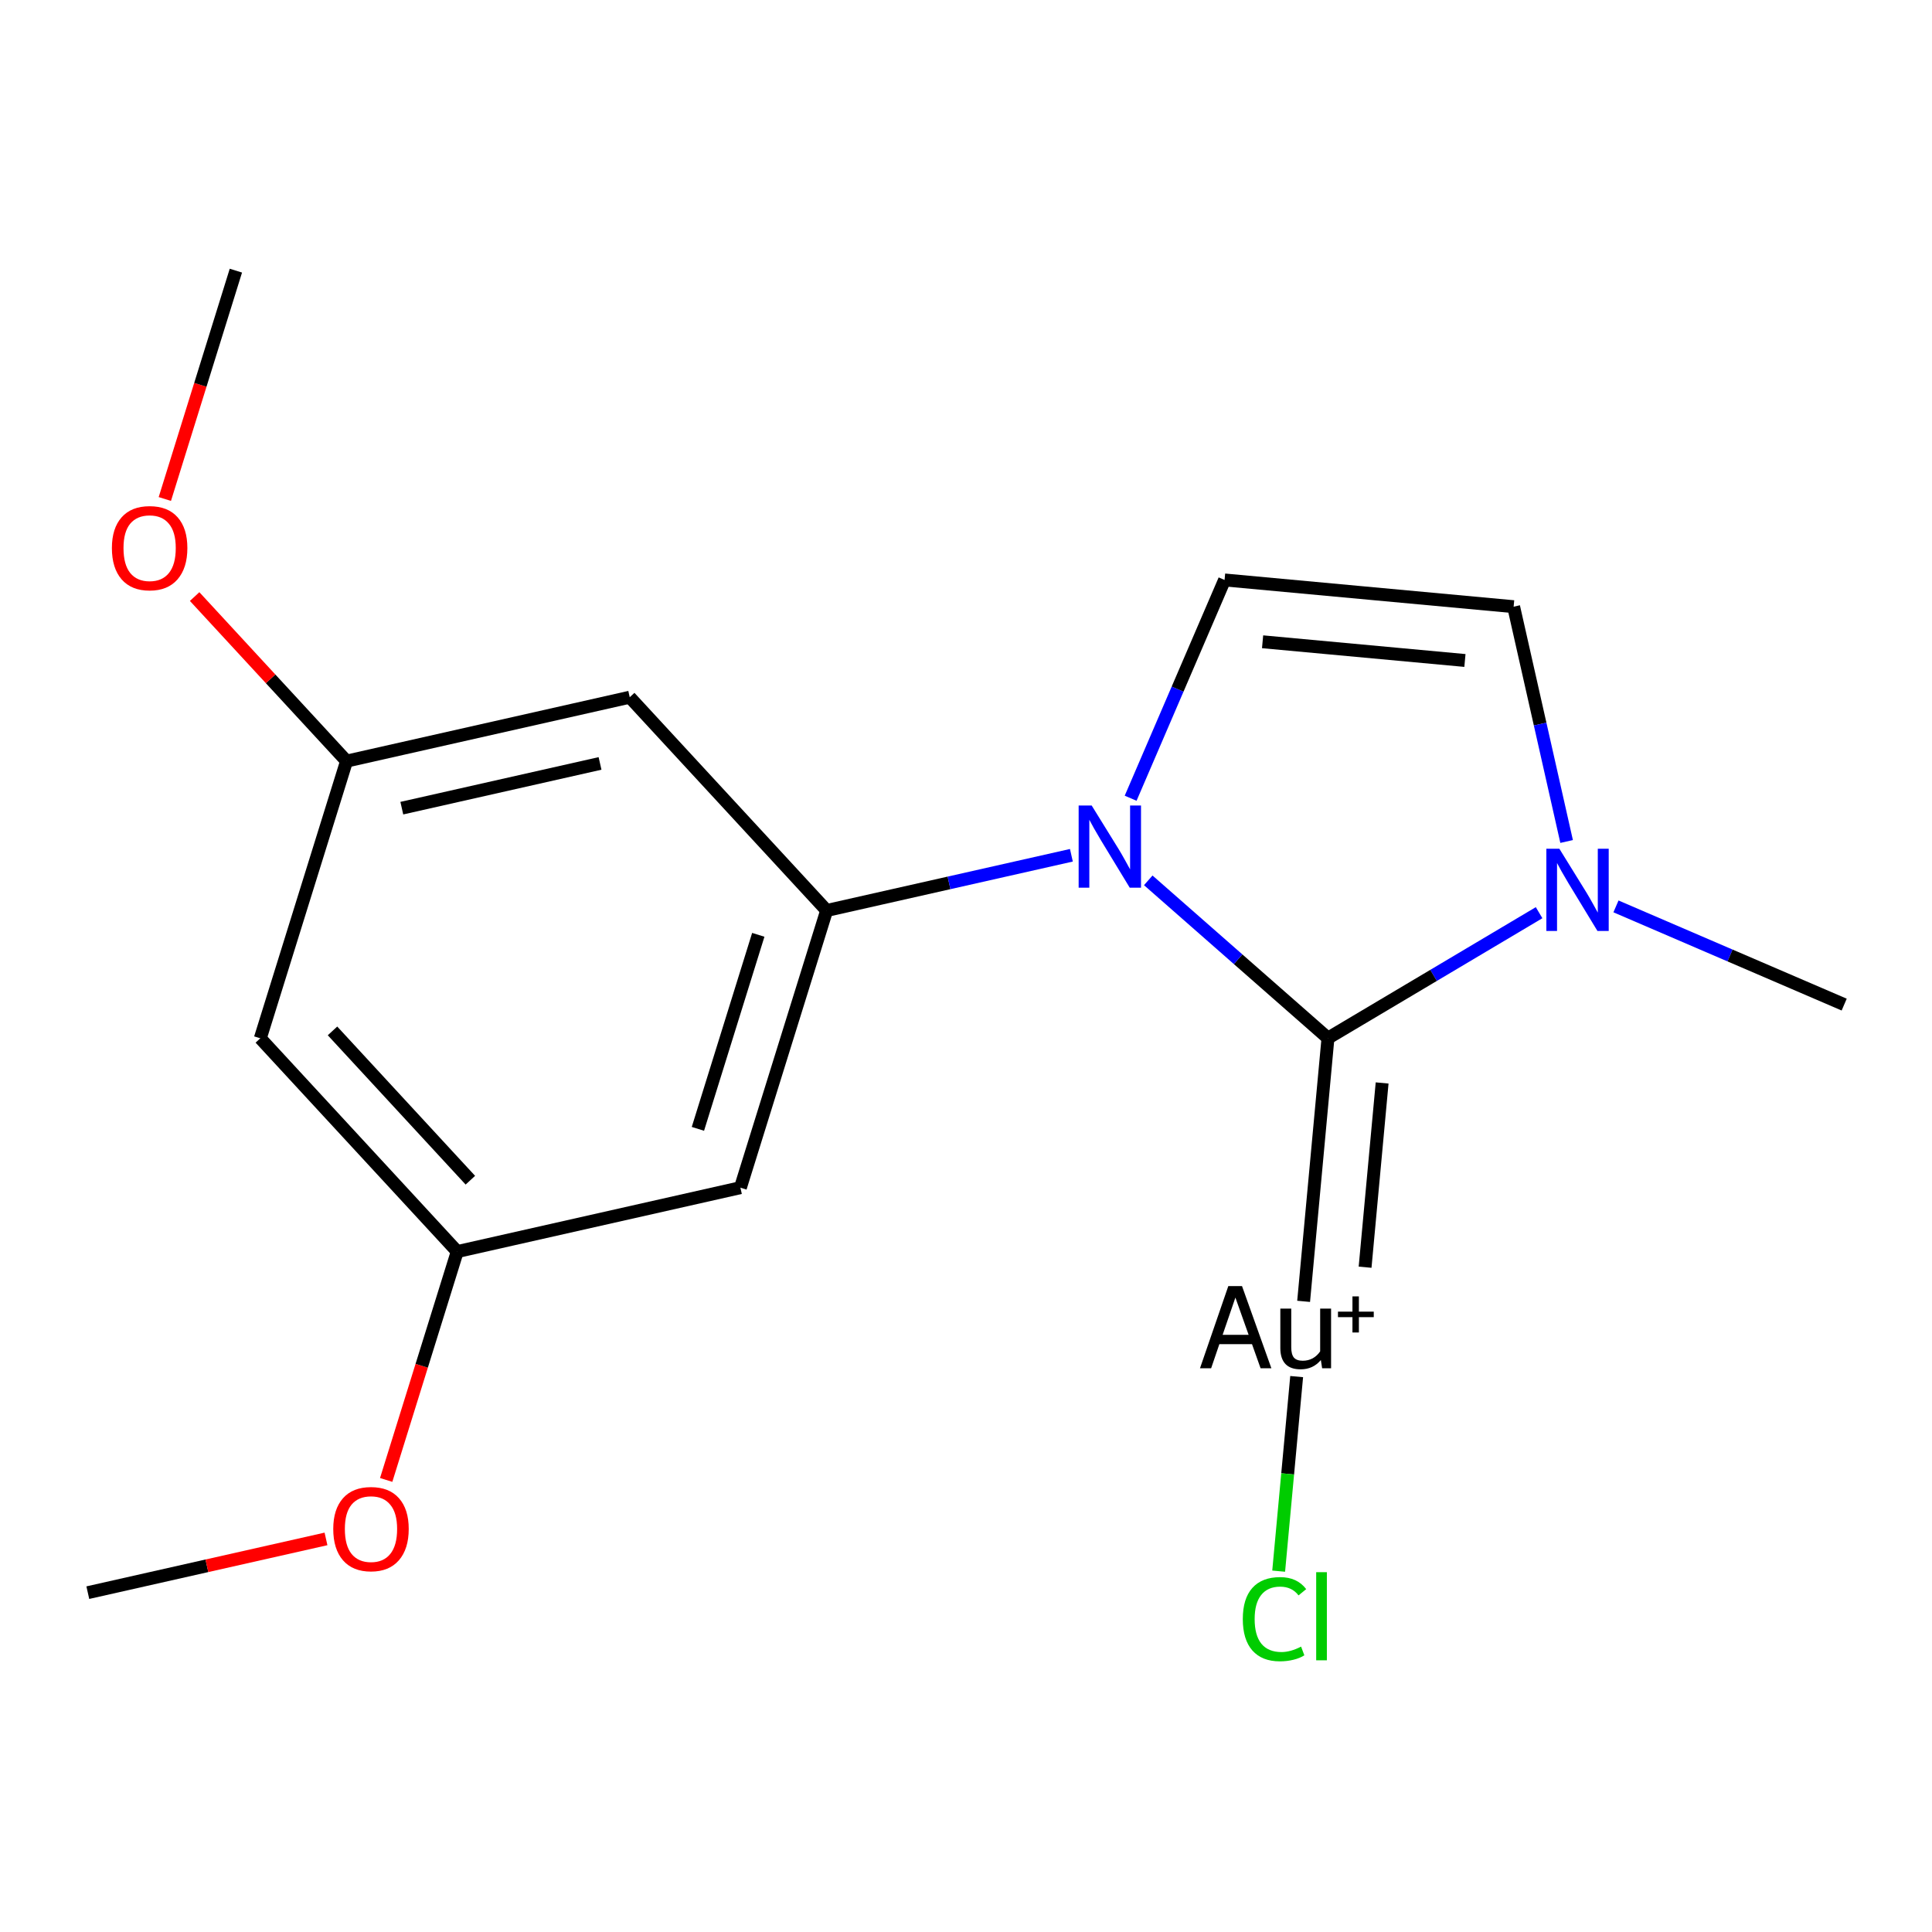 <?xml version='1.0' encoding='iso-8859-1'?>
<svg version='1.1' baseProfile='full'
              xmlns='http://www.w3.org/2000/svg'
                      xmlns:rdkit='http://www.rdkit.org/xml'
                      xmlns:xlink='http://www.w3.org/1999/xlink'
                  xml:space='preserve'
width='300px' height='300px' viewBox='0 0 300 300'>
<!-- END OF HEADER -->
<rect style='opacity:1.0;fill:#FFFFFF;stroke:none' width='300' height='300' x='0' y='0'> </rect>
<rect style='opacity:1.0;fill:#FFFFFF;stroke:none' width='300' height='300' x='0' y='0'> </rect>
<path class='bond-0 atom-0 atom-1' d='M 13.636,247.308 L 32.128,243.135' style='fill:none;fill-rule:evenodd;stroke:#000000;stroke-width:2.0px;stroke-linecap:butt;stroke-linejoin:miter;stroke-opacity:1' />
<path class='bond-0 atom-0 atom-1' d='M 32.128,243.135 L 50.62,238.962' style='fill:none;fill-rule:evenodd;stroke:#FF0000;stroke-width:2.0px;stroke-linecap:butt;stroke-linejoin:miter;stroke-opacity:1' />
<path class='bond-1 atom-1 atom-2' d='M 59.966,229.804 L 65.483,212.074' style='fill:none;fill-rule:evenodd;stroke:#FF0000;stroke-width:2.0px;stroke-linecap:butt;stroke-linejoin:miter;stroke-opacity:1' />
<path class='bond-1 atom-1 atom-2' d='M 65.483,212.074 L 70.999,194.345' style='fill:none;fill-rule:evenodd;stroke:#000000;stroke-width:2.0px;stroke-linecap:butt;stroke-linejoin:miter;stroke-opacity:1' />
<path class='bond-2 atom-2 atom-3' d='M 70.999,194.345 L 40.421,161.226' style='fill:none;fill-rule:evenodd;stroke:#000000;stroke-width:2.0px;stroke-linecap:butt;stroke-linejoin:miter;stroke-opacity:1' />
<path class='bond-2 atom-2 atom-3' d='M 73.037,183.261 L 51.632,160.078' style='fill:none;fill-rule:evenodd;stroke:#000000;stroke-width:2.0px;stroke-linecap:butt;stroke-linejoin:miter;stroke-opacity:1' />
<path class='bond-17 atom-17 atom-2' d='M 114.97,184.422 L 70.999,194.345' style='fill:none;fill-rule:evenodd;stroke:#000000;stroke-width:2.0px;stroke-linecap:butt;stroke-linejoin:miter;stroke-opacity:1' />
<path class='bond-3 atom-3 atom-4' d='M 40.421,161.226 L 53.814,118.185' style='fill:none;fill-rule:evenodd;stroke:#000000;stroke-width:2.0px;stroke-linecap:butt;stroke-linejoin:miter;stroke-opacity:1' />
<path class='bond-4 atom-4 atom-5' d='M 53.814,118.185 L 42.018,105.409' style='fill:none;fill-rule:evenodd;stroke:#000000;stroke-width:2.0px;stroke-linecap:butt;stroke-linejoin:miter;stroke-opacity:1' />
<path class='bond-4 atom-4 atom-5' d='M 42.018,105.409 L 30.222,92.634' style='fill:none;fill-rule:evenodd;stroke:#FF0000;stroke-width:2.0px;stroke-linecap:butt;stroke-linejoin:miter;stroke-opacity:1' />
<path class='bond-6 atom-4 atom-7' d='M 53.814,118.185 L 97.784,108.263' style='fill:none;fill-rule:evenodd;stroke:#000000;stroke-width:2.0px;stroke-linecap:butt;stroke-linejoin:miter;stroke-opacity:1' />
<path class='bond-6 atom-4 atom-7' d='M 62.394,125.491 L 93.173,118.545' style='fill:none;fill-rule:evenodd;stroke:#000000;stroke-width:2.0px;stroke-linecap:butt;stroke-linejoin:miter;stroke-opacity:1' />
<path class='bond-5 atom-5 atom-6' d='M 25.595,77.485 L 31.111,59.755' style='fill:none;fill-rule:evenodd;stroke:#FF0000;stroke-width:2.0px;stroke-linecap:butt;stroke-linejoin:miter;stroke-opacity:1' />
<path class='bond-5 atom-5 atom-6' d='M 31.111,59.755 L 36.628,42.026' style='fill:none;fill-rule:evenodd;stroke:#000000;stroke-width:2.0px;stroke-linecap:butt;stroke-linejoin:miter;stroke-opacity:1' />
<path class='bond-7 atom-7 atom-8' d='M 97.784,108.263 L 128.363,141.381' style='fill:none;fill-rule:evenodd;stroke:#000000;stroke-width:2.0px;stroke-linecap:butt;stroke-linejoin:miter;stroke-opacity:1' />
<path class='bond-8 atom-8 atom-9' d='M 128.363,141.381 L 147.364,137.094' style='fill:none;fill-rule:evenodd;stroke:#000000;stroke-width:2.0px;stroke-linecap:butt;stroke-linejoin:miter;stroke-opacity:1' />
<path class='bond-8 atom-8 atom-9' d='M 147.364,137.094 L 166.365,132.806' style='fill:none;fill-rule:evenodd;stroke:#0000FF;stroke-width:2.0px;stroke-linecap:butt;stroke-linejoin:miter;stroke-opacity:1' />
<path class='bond-16 atom-8 atom-17' d='M 128.363,141.381 L 114.97,184.422' style='fill:none;fill-rule:evenodd;stroke:#000000;stroke-width:2.0px;stroke-linecap:butt;stroke-linejoin:miter;stroke-opacity:1' />
<path class='bond-16 atom-8 atom-17' d='M 117.746,145.159 L 108.371,175.288' style='fill:none;fill-rule:evenodd;stroke:#000000;stroke-width:2.0px;stroke-linecap:butt;stroke-linejoin:miter;stroke-opacity:1' />
<path class='bond-9 atom-9 atom-10' d='M 175.565,123.949 L 182.858,107.002' style='fill:none;fill-rule:evenodd;stroke:#0000FF;stroke-width:2.0px;stroke-linecap:butt;stroke-linejoin:miter;stroke-opacity:1' />
<path class='bond-9 atom-9 atom-10' d='M 182.858,107.002 L 190.151,90.054' style='fill:none;fill-rule:evenodd;stroke:#000000;stroke-width:2.0px;stroke-linecap:butt;stroke-linejoin:miter;stroke-opacity:1' />
<path class='bond-18 atom-14 atom-9' d='M 206.206,161.2 L 192.254,148.95' style='fill:none;fill-rule:evenodd;stroke:#000000;stroke-width:2.0px;stroke-linecap:butt;stroke-linejoin:miter;stroke-opacity:1' />
<path class='bond-18 atom-14 atom-9' d='M 192.254,148.95 L 178.301,136.699' style='fill:none;fill-rule:evenodd;stroke:#0000FF;stroke-width:2.0px;stroke-linecap:butt;stroke-linejoin:miter;stroke-opacity:1' />
<path class='bond-10 atom-10 atom-11' d='M 190.151,90.054 L 235.036,94.205' style='fill:none;fill-rule:evenodd;stroke:#000000;stroke-width:2.0px;stroke-linecap:butt;stroke-linejoin:miter;stroke-opacity:1' />
<path class='bond-10 atom-10 atom-11' d='M 196.054,99.654 L 227.473,102.559' style='fill:none;fill-rule:evenodd;stroke:#000000;stroke-width:2.0px;stroke-linecap:butt;stroke-linejoin:miter;stroke-opacity:1' />
<path class='bond-11 atom-11 atom-12' d='M 235.036,94.205 L 239.15,112.436' style='fill:none;fill-rule:evenodd;stroke:#000000;stroke-width:2.0px;stroke-linecap:butt;stroke-linejoin:miter;stroke-opacity:1' />
<path class='bond-11 atom-11 atom-12' d='M 239.15,112.436 L 243.264,130.666' style='fill:none;fill-rule:evenodd;stroke:#0000FF;stroke-width:2.0px;stroke-linecap:butt;stroke-linejoin:miter;stroke-opacity:1' />
<path class='bond-12 atom-12 atom-13' d='M 250.927,140.744 L 268.645,148.369' style='fill:none;fill-rule:evenodd;stroke:#0000FF;stroke-width:2.0px;stroke-linecap:butt;stroke-linejoin:miter;stroke-opacity:1' />
<path class='bond-12 atom-12 atom-13' d='M 268.645,148.369 L 286.364,155.994' style='fill:none;fill-rule:evenodd;stroke:#000000;stroke-width:2.0px;stroke-linecap:butt;stroke-linejoin:miter;stroke-opacity:1' />
<path class='bond-13 atom-12 atom-14' d='M 238.99,141.722 L 222.598,151.461' style='fill:none;fill-rule:evenodd;stroke:#0000FF;stroke-width:2.0px;stroke-linecap:butt;stroke-linejoin:miter;stroke-opacity:1' />
<path class='bond-13 atom-12 atom-14' d='M 222.598,151.461 L 206.206,161.2' style='fill:none;fill-rule:evenodd;stroke:#000000;stroke-width:2.0px;stroke-linecap:butt;stroke-linejoin:miter;stroke-opacity:1' />
<path class='bond-14 atom-14 atom-15' d='M 206.206,161.2 L 202.426,202.073' style='fill:none;fill-rule:evenodd;stroke:#000000;stroke-width:2.0px;stroke-linecap:butt;stroke-linejoin:miter;stroke-opacity:1' />
<path class='bond-14 atom-14 atom-15' d='M 214.616,168.161 L 211.97,196.772' style='fill:none;fill-rule:evenodd;stroke:#000000;stroke-width:2.0px;stroke-linecap:butt;stroke-linejoin:miter;stroke-opacity:1' />
<path class='bond-15 atom-15 atom-16' d='M 201.345,213.757 L 199.948,228.862' style='fill:none;fill-rule:evenodd;stroke:#000000;stroke-width:2.0px;stroke-linecap:butt;stroke-linejoin:miter;stroke-opacity:1' />
<path class='bond-15 atom-15 atom-16' d='M 199.948,228.862 L 198.551,243.968' style='fill:none;fill-rule:evenodd;stroke:#00CC00;stroke-width:2.0px;stroke-linecap:butt;stroke-linejoin:miter;stroke-opacity:1' />
<path  class='atom-1' d='M 51.747 237.421
Q 51.747 234.356, 53.262 232.643
Q 54.776 230.93, 57.607 230.93
Q 60.438 230.93, 61.952 232.643
Q 63.467 234.356, 63.467 237.421
Q 63.467 240.523, 61.934 242.29
Q 60.402 244.039, 57.607 244.039
Q 54.794 244.039, 53.262 242.29
Q 51.747 240.541, 51.747 237.421
M 57.607 242.596
Q 59.554 242.596, 60.6 241.298
Q 61.664 239.982, 61.664 237.421
Q 61.664 234.915, 60.6 233.653
Q 59.554 232.373, 57.607 232.373
Q 55.66 232.373, 54.596 233.635
Q 53.55 234.897, 53.55 237.421
Q 53.55 240, 54.596 241.298
Q 55.66 242.596, 57.607 242.596
' fill='#FF0000'/>
<path  class='atom-5' d='M 17.375 85.103
Q 17.375 82.037, 18.89 80.324
Q 20.405 78.612, 23.235 78.612
Q 26.066 78.612, 27.581 80.324
Q 29.095 82.037, 29.095 85.103
Q 29.095 88.204, 27.563 89.971
Q 26.03 91.72, 23.235 91.72
Q 20.423 91.72, 18.89 89.971
Q 17.375 88.222, 17.375 85.103
M 23.235 90.277
Q 25.183 90.277, 26.229 88.979
Q 27.292 87.663, 27.292 85.103
Q 27.292 82.596, 26.229 81.334
Q 25.183 80.054, 23.235 80.054
Q 21.288 80.054, 20.224 81.316
Q 19.178 82.578, 19.178 85.103
Q 19.178 87.681, 20.224 88.979
Q 21.288 90.277, 23.235 90.277
' fill='#FF0000'/>
<path  class='atom-9' d='M 169.512 125.076
L 173.695 131.838
Q 174.109 132.505, 174.776 133.713
Q 175.444 134.921, 175.48 134.993
L 175.48 125.076
L 177.175 125.076
L 177.175 137.842
L 175.426 137.842
L 170.936 130.449
Q 170.413 129.584, 169.854 128.592
Q 169.313 127.601, 169.151 127.294
L 169.151 137.842
L 167.492 137.842
L 167.492 125.076
L 169.512 125.076
' fill='#0000FF'/>
<path  class='atom-12' d='M 242.137 131.793
L 246.32 138.554
Q 246.734 139.222, 247.402 140.43
Q 248.069 141.638, 248.105 141.71
L 248.105 131.793
L 249.8 131.793
L 249.8 144.559
L 248.051 144.559
L 243.561 137.166
Q 243.038 136.301, 242.479 135.309
Q 241.938 134.317, 241.776 134.011
L 241.776 144.559
L 240.117 144.559
L 240.117 131.793
L 242.137 131.793
' fill='#0000FF'/>
<path  class='atom-15' d='M 195.744 212.468
L 194.41 208.717
L 189.343 208.717
L 188.063 212.468
L 186.332 212.468
L 190.732 199.702
L 192.859 199.702
L 197.421 212.468
L 195.744 212.468
M 189.848 207.275
L 193.887 207.275
L 191.832 201.487
L 189.848 207.275
' fill='#000000'/>
<path  class='atom-15' d='M 206.689 203.2
L 206.689 212.468
L 205.3 212.468
L 205.102 211.187
Q 203.894 212.63, 201.965 212.63
Q 200.396 212.63, 199.603 211.801
Q 198.809 210.953, 198.809 209.33
L 198.809 203.2
L 200.504 203.2
L 200.504 209.204
Q 200.504 210.304, 200.919 210.809
Q 201.352 211.296, 202.289 211.296
Q 203.137 211.296, 203.84 210.917
Q 204.543 210.52, 204.994 209.835
L 204.994 203.2
L 206.689 203.2
' fill='#000000'/>
<path  class='atom-15' d='M 207.76 203.671
L 210.009 203.671
L 210.009 201.303
L 211.008 201.303
L 211.008 203.671
L 213.317 203.671
L 213.317 204.528
L 211.008 204.528
L 211.008 206.908
L 210.009 206.908
L 210.009 204.528
L 207.76 204.528
L 207.76 203.671
' fill='#000000'/>
<path  class='atom-16' d='M 192.981 251.411
Q 192.981 248.238, 194.46 246.579
Q 195.957 244.902, 198.787 244.902
Q 201.42 244.902, 202.826 246.759
L 201.636 247.733
Q 200.608 246.381, 198.787 246.381
Q 196.858 246.381, 195.83 247.679
Q 194.821 248.959, 194.821 251.411
Q 194.821 253.936, 195.866 255.234
Q 196.93 256.532, 198.986 256.532
Q 200.392 256.532, 202.033 255.685
L 202.538 257.037
Q 201.871 257.47, 200.861 257.722
Q 199.851 257.974, 198.733 257.974
Q 195.957 257.974, 194.46 256.28
Q 192.981 254.585, 192.981 251.411
' fill='#00CC00'/>
<path  class='atom-16' d='M 204.377 244.127
L 206.036 244.127
L 206.036 257.812
L 204.377 257.812
L 204.377 244.127
' fill='#00CC00'/>
</svg>
